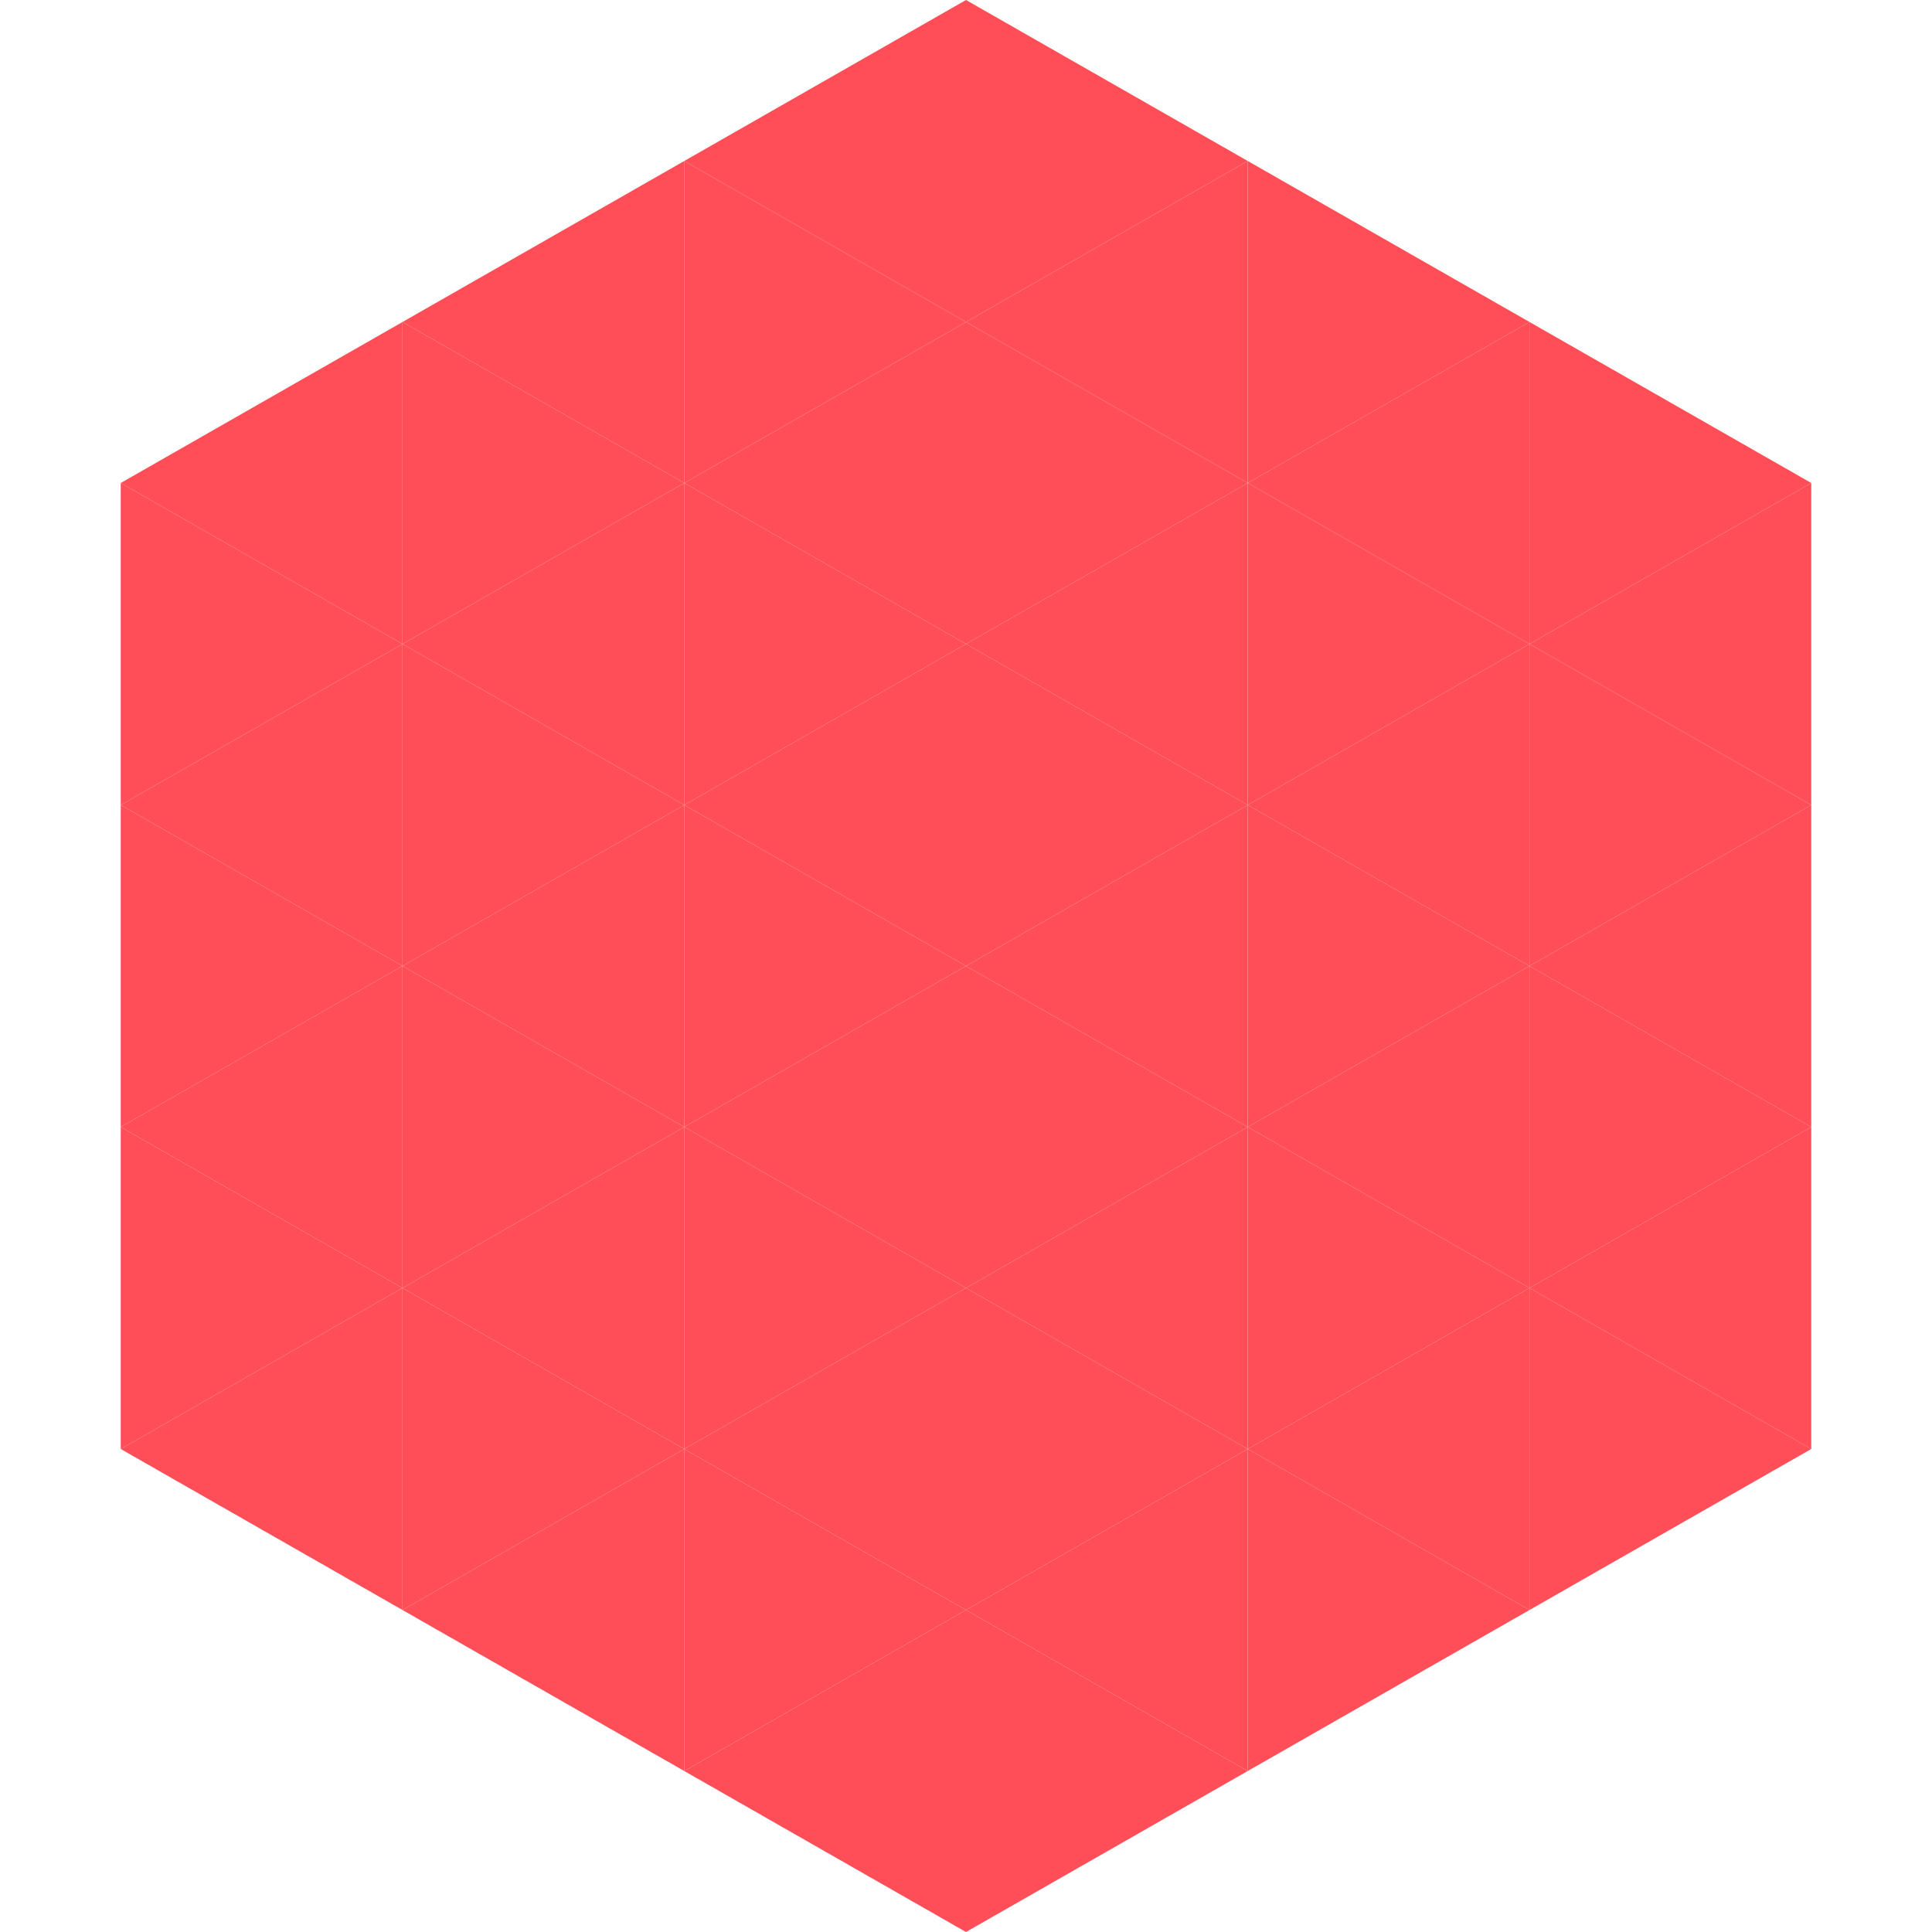 <?xml version="1.0"?>
<!-- Generated by SVGo -->
<svg width="240" height="240"
     xmlns="http://www.w3.org/2000/svg"
     xmlns:xlink="http://www.w3.org/1999/xlink">
<polygon points="50,40 15,60 50,80" style="fill:rgb(255,78,87)" />
<polygon points="190,40 225,60 190,80" style="fill:rgb(255,78,87)" />
<polygon points="15,60 50,80 15,100" style="fill:rgb(255,78,87)" />
<polygon points="225,60 190,80 225,100" style="fill:rgb(255,78,87)" />
<polygon points="50,80 15,100 50,120" style="fill:rgb(255,78,87)" />
<polygon points="190,80 225,100 190,120" style="fill:rgb(255,78,87)" />
<polygon points="15,100 50,120 15,140" style="fill:rgb(255,78,87)" />
<polygon points="225,100 190,120 225,140" style="fill:rgb(255,78,87)" />
<polygon points="50,120 15,140 50,160" style="fill:rgb(255,78,87)" />
<polygon points="190,120 225,140 190,160" style="fill:rgb(255,78,87)" />
<polygon points="15,140 50,160 15,180" style="fill:rgb(255,78,87)" />
<polygon points="225,140 190,160 225,180" style="fill:rgb(255,78,87)" />
<polygon points="50,160 15,180 50,200" style="fill:rgb(255,78,87)" />
<polygon points="190,160 225,180 190,200" style="fill:rgb(255,78,87)" />
<polygon points="15,180 50,200 15,220" style="fill:rgb(255,255,255); fill-opacity:0" />
<polygon points="225,180 190,200 225,220" style="fill:rgb(255,255,255); fill-opacity:0" />
<polygon points="50,0 85,20 50,40" style="fill:rgb(255,255,255); fill-opacity:0" />
<polygon points="190,0 155,20 190,40" style="fill:rgb(255,255,255); fill-opacity:0" />
<polygon points="85,20 50,40 85,60" style="fill:rgb(255,78,87)" />
<polygon points="155,20 190,40 155,60" style="fill:rgb(255,78,87)" />
<polygon points="50,40 85,60 50,80" style="fill:rgb(255,78,87)" />
<polygon points="190,40 155,60 190,80" style="fill:rgb(255,78,87)" />
<polygon points="85,60 50,80 85,100" style="fill:rgb(255,78,87)" />
<polygon points="155,60 190,80 155,100" style="fill:rgb(255,78,87)" />
<polygon points="50,80 85,100 50,120" style="fill:rgb(255,78,87)" />
<polygon points="190,80 155,100 190,120" style="fill:rgb(255,78,87)" />
<polygon points="85,100 50,120 85,140" style="fill:rgb(255,78,87)" />
<polygon points="155,100 190,120 155,140" style="fill:rgb(255,78,87)" />
<polygon points="50,120 85,140 50,160" style="fill:rgb(255,78,87)" />
<polygon points="190,120 155,140 190,160" style="fill:rgb(255,78,87)" />
<polygon points="85,140 50,160 85,180" style="fill:rgb(255,78,87)" />
<polygon points="155,140 190,160 155,180" style="fill:rgb(255,78,87)" />
<polygon points="50,160 85,180 50,200" style="fill:rgb(255,78,87)" />
<polygon points="190,160 155,180 190,200" style="fill:rgb(255,78,87)" />
<polygon points="85,180 50,200 85,220" style="fill:rgb(255,78,87)" />
<polygon points="155,180 190,200 155,220" style="fill:rgb(255,78,87)" />
<polygon points="120,0 85,20 120,40" style="fill:rgb(255,78,87)" />
<polygon points="120,0 155,20 120,40" style="fill:rgb(255,78,87)" />
<polygon points="85,20 120,40 85,60" style="fill:rgb(255,78,87)" />
<polygon points="155,20 120,40 155,60" style="fill:rgb(255,78,87)" />
<polygon points="120,40 85,60 120,80" style="fill:rgb(255,78,87)" />
<polygon points="120,40 155,60 120,80" style="fill:rgb(255,78,87)" />
<polygon points="85,60 120,80 85,100" style="fill:rgb(255,78,87)" />
<polygon points="155,60 120,80 155,100" style="fill:rgb(255,78,87)" />
<polygon points="120,80 85,100 120,120" style="fill:rgb(255,78,87)" />
<polygon points="120,80 155,100 120,120" style="fill:rgb(255,78,87)" />
<polygon points="85,100 120,120 85,140" style="fill:rgb(255,78,87)" />
<polygon points="155,100 120,120 155,140" style="fill:rgb(255,78,87)" />
<polygon points="120,120 85,140 120,160" style="fill:rgb(255,78,87)" />
<polygon points="120,120 155,140 120,160" style="fill:rgb(255,78,87)" />
<polygon points="85,140 120,160 85,180" style="fill:rgb(255,78,87)" />
<polygon points="155,140 120,160 155,180" style="fill:rgb(255,78,87)" />
<polygon points="120,160 85,180 120,200" style="fill:rgb(255,78,87)" />
<polygon points="120,160 155,180 120,200" style="fill:rgb(255,78,87)" />
<polygon points="85,180 120,200 85,220" style="fill:rgb(255,78,87)" />
<polygon points="155,180 120,200 155,220" style="fill:rgb(255,78,87)" />
<polygon points="120,200 85,220 120,240" style="fill:rgb(255,78,87)" />
<polygon points="120,200 155,220 120,240" style="fill:rgb(255,78,87)" />
<polygon points="85,220 120,240 85,260" style="fill:rgb(255,255,255); fill-opacity:0" />
<polygon points="155,220 120,240 155,260" style="fill:rgb(255,255,255); fill-opacity:0" />
</svg>
